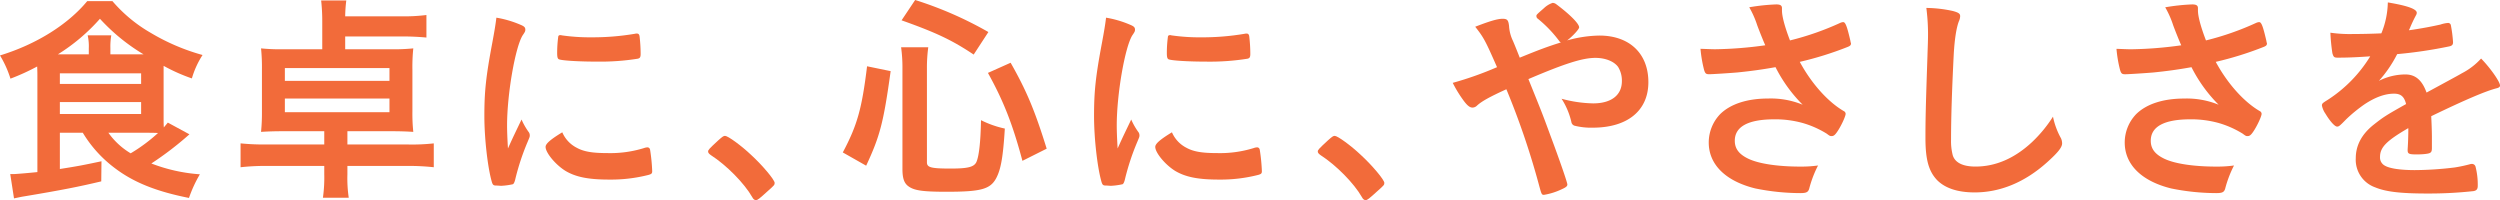 <svg xmlns="http://www.w3.org/2000/svg" width="735" height="58.843" viewBox="0 0 735 58.843"><g transform="translate(-170 -1025)"><path d="M17.6,38.909V49.562c5.758-.909,6.674-1.106,12.236-2.274l-.065,5.91c-6.544,1.559-11.451,2.533-22.707,4.417-.851.13-1.636.325-2.945.585L3.011,51.055h.982c.72,0,4.451-.325,7-.585V22.219c0-.846,0-1.234-.065-2.795A64.854,64.854,0,0,1,3.076,23,30.685,30.685,0,0,0,0,16.178C10.8,12.865,20.025,7.018,25.654.2h7.394A42.912,42.912,0,0,0,44.239,9.488a61.8,61.8,0,0,0,15.313,6.559,25.738,25.738,0,0,0-3.14,6.884,52.042,52.042,0,0,1-8.312-3.7V34.493c0,1.169,0,1.754.065,2.858.458-.585.655-.78,1.178-1.431l6.349,3.443A95.486,95.486,0,0,1,44.5,47.938a49.117,49.117,0,0,0,14.265,3.183,37.687,37.687,0,0,0-3.206,6.949c-9.816-1.949-16.492-4.677-22.054-8.965a36.522,36.522,0,0,1-9.162-10.2Zm8.506-23.056V14.036a14.6,14.6,0,0,0-.326-3.769h6.936a19.488,19.488,0,0,0-.262,3.769v1.817H42.21A57.047,57.047,0,0,1,29.383,5.394,55.7,55.7,0,0,1,17.016,15.853Zm-8.506,8.7H41.49V21.438H17.6Zm0,8.835H41.49V29.883H17.6ZM31.87,38.909a21.586,21.586,0,0,0,6.545,6.041,48.632,48.632,0,0,0,8.047-5.975c-1.373-.067-2.289-.067-3.86-.067Z" transform="translate(170 1025.124)" fill="#f26b3a"/><path d="M55.984,38.528c-2.813,0-4.842.065-6.74.195a56.3,56.3,0,0,0,.262-6.04V20.473a56.1,56.1,0,0,0-.262-6.3,57.014,57.014,0,0,0,6.674.261H67.24V6.25A54.893,54.893,0,0,0,66.913.08h7.394a41.627,41.627,0,0,0-.326,4.676H90.865a52.763,52.763,0,0,0,7-.391V10.99c-2.029-.195-4.451-.325-7-.325H73.982v3.768H87.265a57.555,57.555,0,0,0,6.74-.261,53.972,53.972,0,0,0-.26,6.3V32.684a51.166,51.166,0,0,0,.26,6.04c-1.962-.13-3.86-.195-6.74-.195H74.634v3.9h17.8a58.2,58.2,0,0,0,7.592-.325v7.014a68.908,68.908,0,0,0-7.527-.388H74.634v2.467a39.331,39.331,0,0,0,.393,6.886H67.436a42.9,42.9,0,0,0,.393-6.951v-2.4H50.815a65.075,65.075,0,0,0-7.591.388V42.1a68.225,68.225,0,0,0,7.591.325H67.829v-3.9Zm.262-14.809H87V19.955H56.246Zm0,9.224H87V28.918H56.246Z" transform="translate(197.504 1025.05)" fill="#f26b3a"/><path d="M100.116,36.907a1.618,1.618,0,0,1,.262.909c0,.453-.065.52-.655,1.947a70.014,70.014,0,0,0-3.665,11.172c-.2.716-.393,1.1-.655,1.234a19.744,19.744,0,0,1-3.271.456H91.87c-.327,0-.785-.067-1.309-.067-.851,0-1.047-.193-1.309-.973-1.244-4.222-2.225-12.926-2.225-19.485,0-7.144.458-11.561,2.291-21.3.655-3.508.982-5.455,1.244-7.6a30.461,30.461,0,0,1,7.067,2.077c1.113.455,1.44.781,1.44,1.431,0,.453-.065.648-.785,1.687-2.16,3.441-4.58,17.213-4.58,26.5,0,1.494.065,3.508.26,6.756,1.833-4.093,2.487-5.327,3.993-8.508a19.59,19.59,0,0,0,2.16,3.766m14.2,4.611c2.094,1.1,4.582,1.494,8.965,1.494a33.446,33.446,0,0,0,10.733-1.494,3.289,3.289,0,0,1,.916-.193c.458,0,.785.26.851.909a51.947,51.947,0,0,1,.589,6.1c0,.65-.2.844-1.113,1.1a44.7,44.7,0,0,1-11.516,1.364c-6.022,0-9.751-.713-12.827-2.53-2.88-1.754-5.889-5.327-5.889-7.081,0-.909,1.373-2.144,4.907-4.287a9.184,9.184,0,0,0,4.384,4.611m-4.58-33.123a58.074,58.074,0,0,0,8.834.585,74.029,74.029,0,0,0,12.7-1.038,1.976,1.976,0,0,1,.589-.067c.457,0,.653.2.785.715a45.387,45.387,0,0,1,.327,5.26c0,.974-.2,1.3-.916,1.429a69.766,69.766,0,0,1-11.845.846c-5.629,0-10.667-.325-11.322-.716-.327-.195-.458-.648-.458-1.819a35.957,35.957,0,0,1,.327-4.87c.065-.26.262-.388.655-.388a.733.733,0,0,1,.327.063" transform="translate(225.376 1026.996)" fill="#f26b3a"/><path d="M130.239,25.894c1.178-1.039,1.505-1.3,1.964-1.3.851,0,4.776,2.858,7.656,5.587,3.271,2.987,6.936,7.339,6.936,8.248,0,.585-.131.715-2.029,2.4-2.486,2.275-3.009,2.663-3.467,2.663-.393,0-.785-.258-1.113-.909-2.291-4.026-7.527-9.353-12.172-12.339-.524-.391-.785-.65-.785-1.039,0-.455.131-.65,3.011-3.313" transform="translate(250.956 1040.347)" fill="#f26b3a"/><path d="M151.429,44.815c4.253-7.989,5.627-12.926,7.133-25.33l6.936,1.428c-2.094,15.133-3.142,19.1-7.2,27.8Zm24.736,2.922c0,1.494,1.178,1.819,7,1.819,5.04,0,6.807-.455,7.527-1.882.784-1.754,1.242-5.845,1.374-12.341a29.122,29.122,0,0,0,7,2.467c-.524,8.51-1.178,12.018-2.553,14.614-1.767,3.246-4.516,3.963-14.594,3.963-7.264,0-9.685-.39-11.387-1.752-1.111-.911-1.569-2.34-1.569-4.939V20.263a43.657,43.657,0,0,0-.393-6.364h7.984a45.2,45.2,0,0,0-.393,6.17Zm13.743-31.694c-6.218-4.157-10.931-6.429-21.2-10.067L172.7,0a109.6,109.6,0,0,1,21.53,9.418Zm14.331,31.241c-2.88-10.782-5.562-17.6-10.143-25.851l6.674-2.988c4.647,8.183,7.069,13.9,10.6,25.266Z" transform="translate(266.355 1025)" fill="#f26b3a"/><path d="M209.66,36.907a1.618,1.618,0,0,1,.262.909c0,.453-.065.52-.655,1.947A70.02,70.02,0,0,0,205.6,50.935c-.2.716-.393,1.1-.655,1.234a19.745,19.745,0,0,1-3.271.456h-.262c-.327,0-.785-.067-1.309-.067-.851,0-1.047-.193-1.309-.973-1.244-4.222-2.225-12.926-2.225-19.485,0-7.144.458-11.561,2.291-21.3.655-3.508.982-5.455,1.244-7.6a30.461,30.461,0,0,1,7.067,2.077c1.113.455,1.44.781,1.44,1.431,0,.453-.065.648-.785,1.687-2.16,3.441-4.58,17.213-4.58,26.5,0,1.494.065,3.508.26,6.756,1.833-4.093,2.487-5.327,3.993-8.508a19.589,19.589,0,0,0,2.16,3.766m14.2,4.611c2.094,1.1,4.582,1.494,8.965,1.494a33.446,33.446,0,0,0,10.732-1.494,3.289,3.289,0,0,1,.916-.193c.458,0,.785.26.851.909a51.959,51.959,0,0,1,.589,6.1c0,.65-.2.844-1.113,1.1a44.7,44.7,0,0,1-11.516,1.364c-6.022,0-9.751-.713-12.827-2.53-2.88-1.754-5.889-5.327-5.889-7.081,0-.909,1.373-2.144,4.907-4.287a9.184,9.184,0,0,0,4.384,4.611M219.28,8.394a58.074,58.074,0,0,0,8.834.585,74.029,74.029,0,0,0,12.7-1.038,1.976,1.976,0,0,1,.589-.067c.457,0,.653.2.785.715a45.391,45.391,0,0,1,.327,5.26c0,.974-.2,1.3-.916,1.429a69.766,69.766,0,0,1-11.845.846c-5.629,0-10.667-.325-11.322-.716-.327-.195-.458-.648-.458-1.819a35.957,35.957,0,0,1,.327-4.87c.065-.26.262-.388.655-.388a.732.732,0,0,1,.327.063" transform="translate(295.079 1026.996)" fill="#f26b3a"/><path d="M239.783,25.894c1.178-1.039,1.505-1.3,1.964-1.3.851,0,4.776,2.858,7.656,5.587,3.271,2.987,6.936,7.339,6.936,8.248,0,.585-.131.715-2.029,2.4-2.486,2.275-3.009,2.663-3.467,2.663-.393,0-.785-.258-1.113-.909-2.291-4.026-7.527-9.353-12.172-12.339-.524-.391-.785-.65-.785-1.039,0-.455.131-.65,3.011-3.313" transform="translate(320.659 1040.347)" fill="#f26b3a"/><path d="M304.138,10.132c8.834,0,14.4,5.26,14.4,13.7,0,8.38-6.151,13.38-16.36,13.38a19.9,19.9,0,0,1-5.365-.585,1.348,1.348,0,0,1-.916-1.1,21.532,21.532,0,0,0-2.88-6.821,37.641,37.641,0,0,0,9.293,1.364c5.3,0,8.442-2.4,8.442-6.559a7.65,7.65,0,0,0-1.113-4.157c-1.177-1.624-3.729-2.662-6.674-2.662-3.731,0-8.9,1.624-19.7,6.235,4.124,10.2,4.124,10.2,6.414,16.432,2.747,7.341,5.038,13.965,5.038,14.55,0,.518-.393.844-1.7,1.427a19.382,19.382,0,0,1-5.169,1.624c-.655,0-.72-.13-1.374-2.533a228.327,228.327,0,0,0-9.685-28.511c-4.974,2.272-7.329,3.571-8.7,4.87a1.922,1.922,0,0,1-1.244.52c-.851,0-1.636-.65-2.88-2.4a35.57,35.57,0,0,1-2.944-4.87,99.9,99.9,0,0,0,13.022-4.611c-3.4-7.73-3.86-8.641-6.413-11.888,4.187-1.624,6.544-2.339,8.049-2.339,1.374,0,1.7.39,1.9,2.144a11.567,11.567,0,0,0,1.111,4.287c.065.13.655,1.494,2.029,5,5.76-2.337,7.787-3.118,12.107-4.482a1.148,1.148,0,0,1-.524-.453A36.842,36.842,0,0,0,285.814,5a1.227,1.227,0,0,1-.2-.585c0-.39,0-.39,2.225-2.339A6.81,6.81,0,0,1,290.4.519a1.908,1.908,0,0,1,1.046.39c3.993,2.988,6.74,5.717,6.74,6.821,0,.52-1.962,2.662-3.533,3.831a36.611,36.611,0,0,1,9.489-1.429" transform="translate(336.084 1025.324)" fill="#f26b3a"/><path d="M329.487,2.619c0,1.624.785,4.676,2.355,8.766A82.487,82.487,0,0,0,346.7,6.19,2.651,2.651,0,0,1,347.483,6c.655,0,1.113,1.169,2.095,5.39.065.326.065.391.131.651a.485.485,0,0,1,.065.26c0,.453-.262.713-.916.974a98.141,98.141,0,0,1-14.136,4.414c3.4,6.3,8.245,11.758,12.958,14.485a.918.918,0,0,1,.524.78c0,.78-1.438,3.833-2.553,5.392-.587.844-.982,1.169-1.569,1.169-.458,0-.589-.065-1.44-.716a28.252,28.252,0,0,0-7-3.118,30.012,30.012,0,0,0-8.376-1.1c-7.723,0-11.65,2.144-11.65,6.3,0,2.337,1.244,3.961,3.927,5.26,3.076,1.494,8.7,2.337,15.313,2.337a35.422,35.422,0,0,0,5.236-.323,32.746,32.746,0,0,0-2.618,6.883c-.326.976-.851,1.236-2.618,1.236A66.507,66.507,0,0,1,321.635,54.9c-8.7-2.14-13.678-7.012-13.678-13.509a12.065,12.065,0,0,1,3.4-8.377c3.011-2.925,7.853-4.547,14.071-4.547a24.73,24.73,0,0,1,10.143,1.819,42.956,42.956,0,0,1-7.985-11.042c-3.993.715-7.329,1.168-11.191,1.557-2.289.195-7.329.521-8.311.521-.916,0-1.178-.2-1.505-1.3a37.685,37.685,0,0,1-1.047-6.171c2.16.067,3.207.13,4.385.13a116.064,116.064,0,0,0,14.66-1.169c-.589-1.3-1.7-4.091-2.356-5.843a27.574,27.574,0,0,0-2.356-5.328A59.245,59.245,0,0,1,327.785.8c1.244,0,1.7.325,1.7,1.1Z" transform="translate(364.413 1025.499)" fill="#f26b3a"/><path d="M354.066,2.35c1.636.453,2.093.778,2.093,1.494a3.975,3.975,0,0,1-.393,1.557c-.718,1.884-1.244,5.2-1.5,9.742-.524,10.455-.785,18.575-.785,25A16.386,16.386,0,0,0,354,44.824c.718,2.145,3.011,3.248,6.675,3.248,5.891,0,11.452-2.4,16.556-7.142a38.788,38.788,0,0,0,6.218-7.535,22.026,22.026,0,0,0,2.355,6.364,3.808,3.808,0,0,1,.329,1.494c0,1.171-1.244,2.728-4.516,5.652-6.478,5.78-13.676,8.768-21.2,8.768-4.973,0-8.638-1.234-10.994-3.571-2.486-2.6-3.469-5.976-3.469-12.406,0-5.067.065-8.963.589-24.1.065-2.274.131-3.638.131-4.221a61.164,61.164,0,0,0-.458-9.939,37.818,37.818,0,0,1,7.854.911" transform="translate(390.129 1025.898)" fill="#f26b3a"/><path d="M404.227,2.619c0,1.624.784,4.676,2.355,8.766a82.523,82.523,0,0,0,14.856-5.2A2.669,2.669,0,0,1,422.223,6c.653,0,1.113,1.169,2.093,5.39.065.326.065.391.131.651a.485.485,0,0,1,.065.26c0,.453-.262.713-.915.974a98.213,98.213,0,0,1-14.136,4.414c3.4,6.3,8.245,11.758,12.958,14.485a.921.921,0,0,1,.524.78c0,.78-1.44,3.833-2.553,5.392-.589.844-.982,1.169-1.571,1.169-.458,0-.587-.065-1.44-.716a28.251,28.251,0,0,0-7-3.118,30.013,30.013,0,0,0-8.376-1.1c-7.722,0-11.649,2.144-11.649,6.3,0,2.337,1.244,3.961,3.927,5.26,3.075,1.494,8.7,2.337,15.312,2.337a35.436,35.436,0,0,0,5.236-.323,32.749,32.749,0,0,0-2.618,6.883c-.327.976-.852,1.236-2.618,1.236a66.537,66.537,0,0,1-13.22-1.366c-8.7-2.14-13.676-7.012-13.676-13.509a12.066,12.066,0,0,1,3.4-8.377c3.009-2.925,7.853-4.547,14.069-4.547a24.72,24.72,0,0,1,10.143,1.819,42.949,42.949,0,0,1-7.984-11.042c-3.993.715-7.331,1.168-11.191,1.557-2.289.195-7.331.521-8.311.521-.916,0-1.178-.2-1.505-1.3a37.5,37.5,0,0,1-1.047-6.171c2.16.067,3.206.13,4.385.13a116.061,116.061,0,0,0,14.658-1.169c-.587-1.3-1.7-4.091-2.355-5.843a27.45,27.45,0,0,0-2.358-5.328A59.266,59.266,0,0,1,402.525.8c1.244,0,1.7.325,1.7,1.1Z" transform="translate(411.971 1025.499)" fill="#f26b3a"/><path d="M442.579,37.395c-6.478,3.768-8.311,5.652-8.311,8.51a2.691,2.691,0,0,0,1.44,2.532c1.44.844,4.647,1.3,8.769,1.3a99.592,99.592,0,0,0,11.778-.781,42.074,42.074,0,0,0,4.778-1.039h.329a1.107,1.107,0,0,1,.98.78A21.262,21.262,0,0,1,463,54.348c0,.974-.327,1.364-1.178,1.557a121.6,121.6,0,0,1-13.612.715c-7.982,0-12.236-.518-15.378-1.817a8.6,8.6,0,0,1-5.693-8.575c0-3.766,1.767-7.079,5.3-9.871,2.814-2.209,3.469-2.663,9.489-6.041-.524-2.144-1.5-3.052-3.534-3.052-2.682,0-5.5,1.038-8.573,3.052a44.243,44.243,0,0,0-5.5,4.481c-1.962,2.015-2.16,2.145-2.684,2.145-.653,0-2.029-1.494-3.4-3.769a6.416,6.416,0,0,1-1.047-2.4c0-.586.131-.716,1.7-1.691a40.034,40.034,0,0,0,12.5-12.794c-4.647.325-7.067.388-9.62.388-.98,0-1.178-.193-1.505-1.3a55.557,55.557,0,0,1-.589-6.04,39.169,39.169,0,0,0,6.676.388c2.553,0,5.365-.063,8.311-.193a25.125,25.125,0,0,0,1.9-9.094c5.825.974,8.509,1.949,8.509,3.053a1.551,1.551,0,0,1-.263.78,42.1,42.1,0,0,0-1.831,3.9,2.382,2.382,0,0,0-.2.453c3.729-.52,7-1.169,9.292-1.687a8.84,8.84,0,0,1,2.095-.455.828.828,0,0,1,.916.585,38.347,38.347,0,0,1,.655,5.065c0,.715-.262,1.039-1.114,1.234a134.388,134.388,0,0,1-15.313,2.274,36.428,36.428,0,0,1-5.365,7.857,17.329,17.329,0,0,1,7.787-1.882c2.945,0,4.907,1.689,6.216,5.327,6.48-3.508,9.947-5.392,10.341-5.652a19.918,19.918,0,0,0,5.693-4.352c2.684,2.728,5.563,6.821,5.563,7.924,0,.39-.263.651-1.113.846-3.207.844-9.163,3.376-19.11,8.183.065,1.169.2,4.156.2,6.235v3.118c0,.78-.131,1.169-.458,1.363-.326.326-2.093.521-4.058.521-2.224,0-2.616-.195-2.616-1.234v-.26c.131-1.884.2-4.352.2-5.91Z" transform="translate(435.458 1025.274)" fill="#f26b3a"/></g></svg>